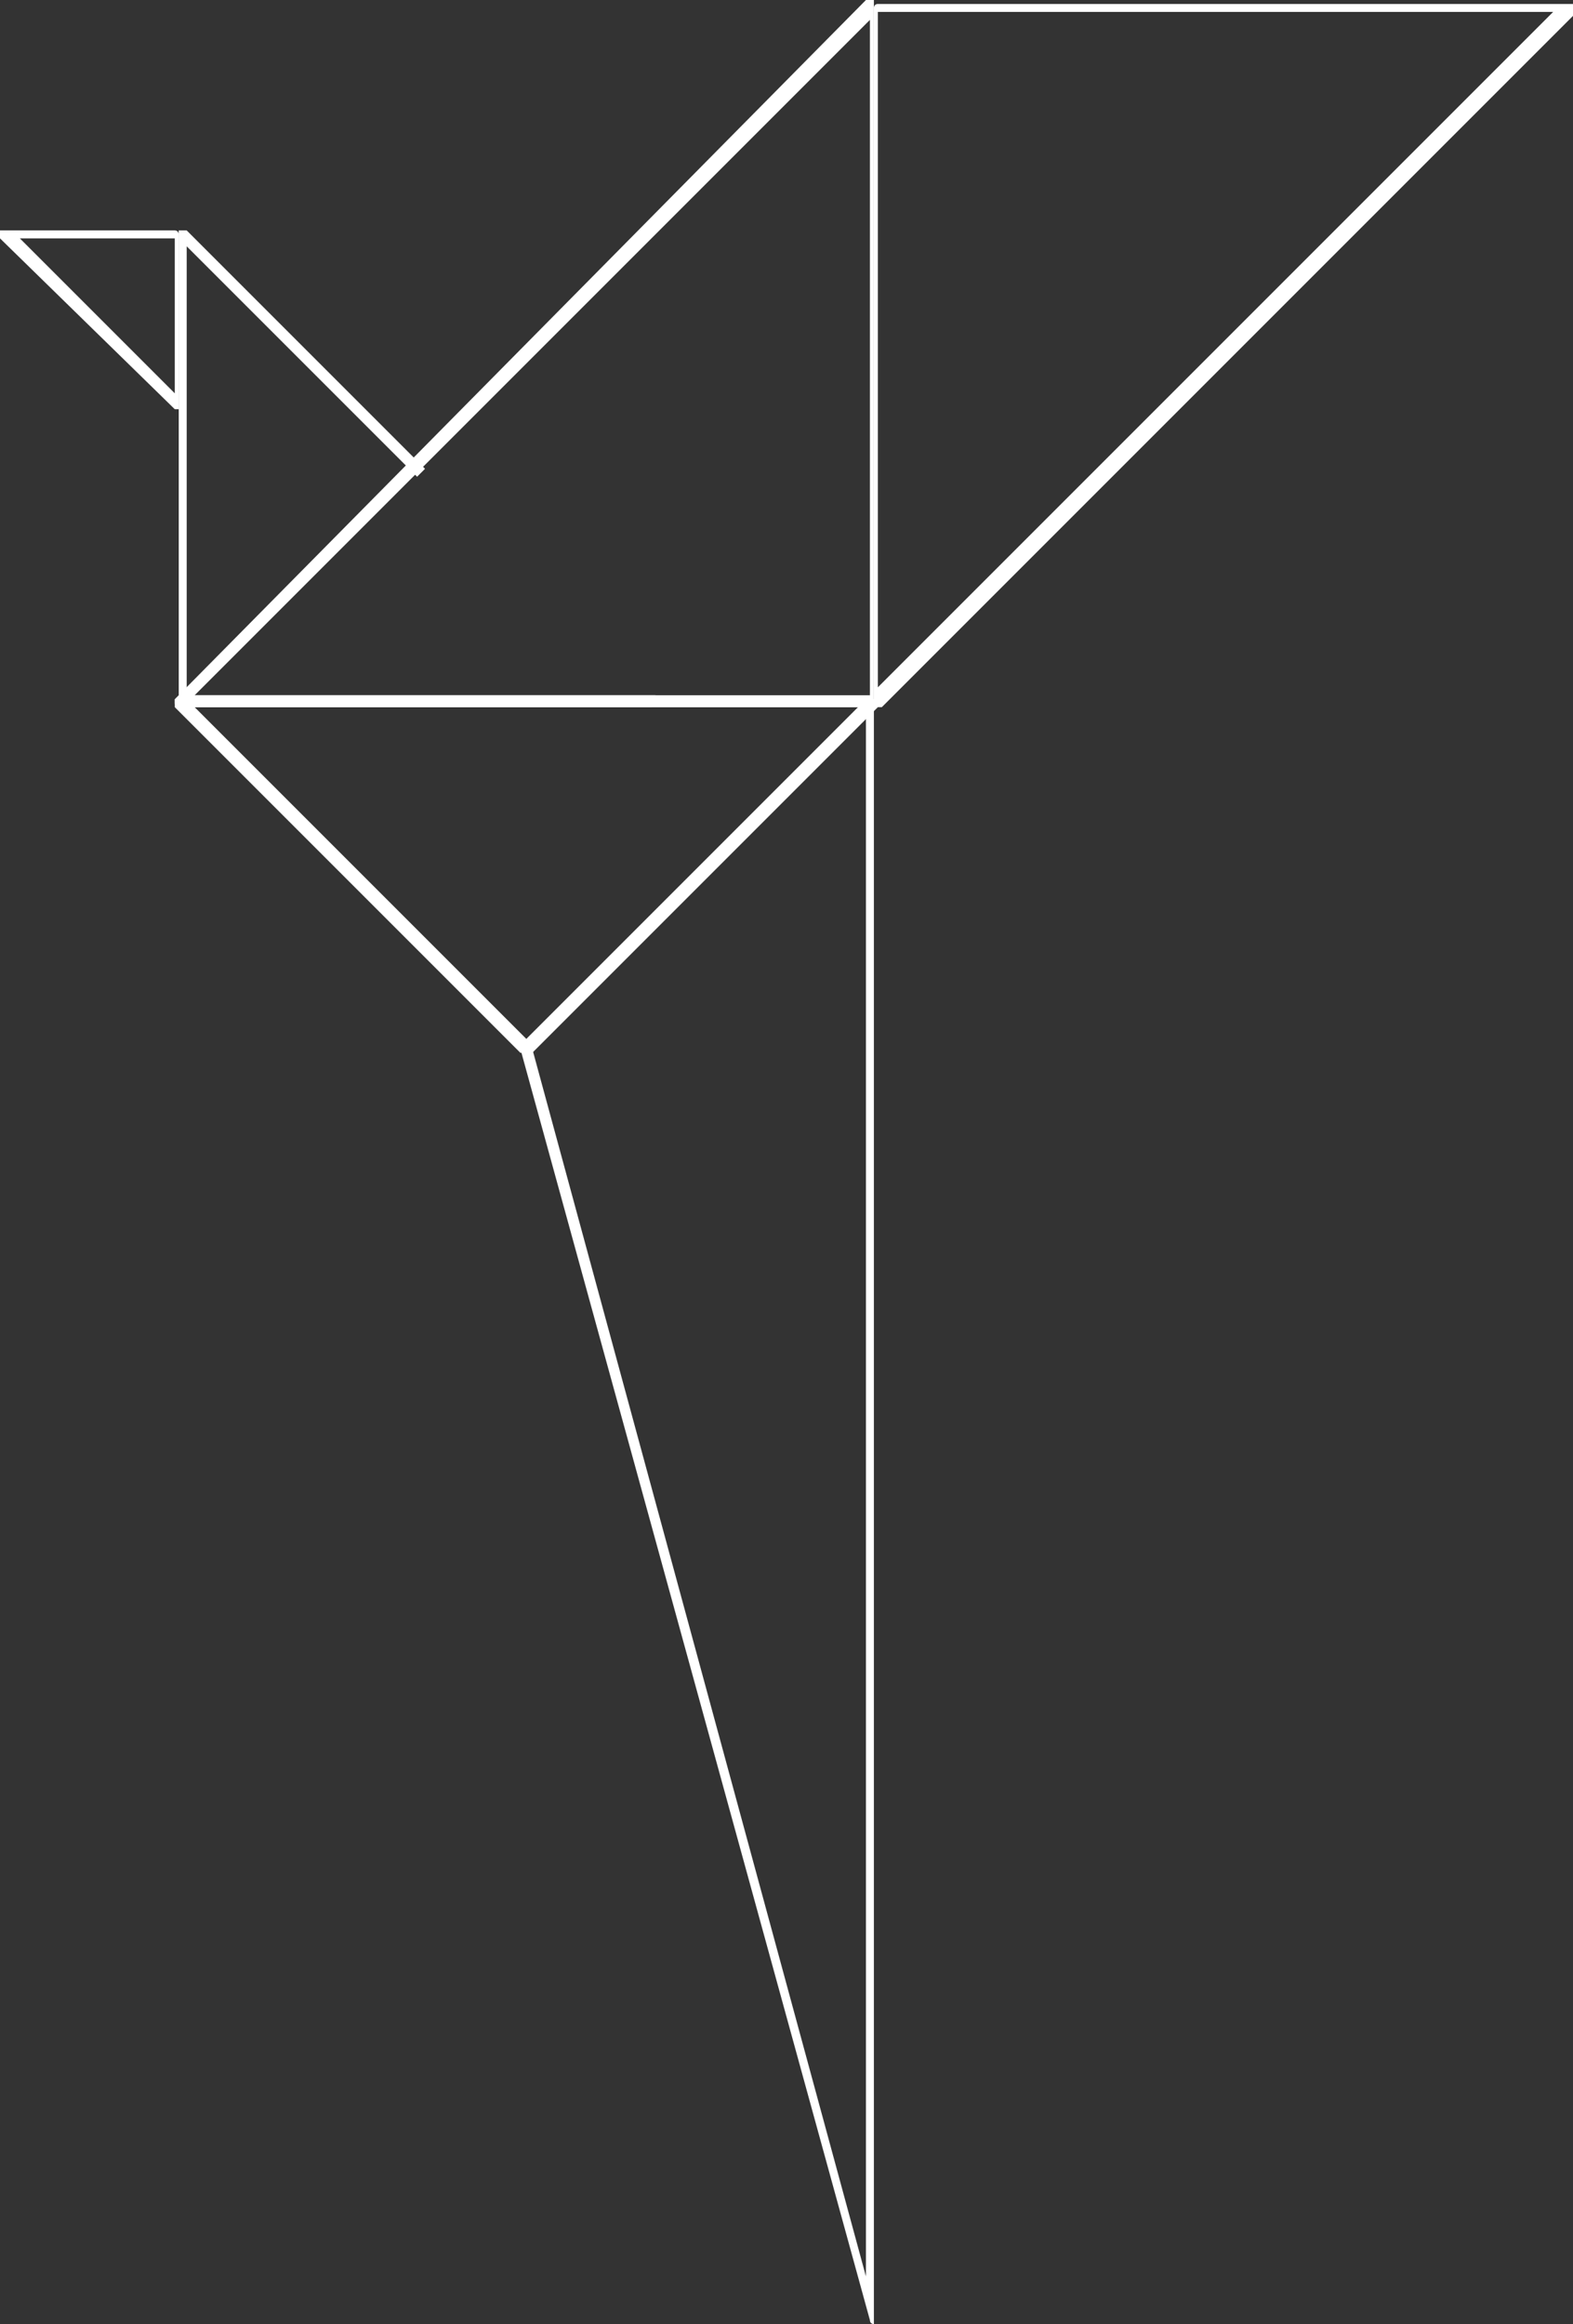 <?xml version="1.0" encoding="UTF-8"?>
<svg xmlns="http://www.w3.org/2000/svg" version="1.1" viewBox="0 0 39.6 58.5">
  <rect x="0" y="0" width="39.6" height="58.5" fill="#333333" stroke="none"/>
  <defs>
    <style>
      .cls-1 {
        fill: #fff;
      }
    </style>
  </defs>
  <!-- Generator: Adobe Illustrator 28.6.0, SVG Export Plug-In . SVG Version: 1.2.0 Build 709)  -->
  <g>
    <g id="Laag_1">
      <path class="cls-1" d="M22,17.8H4.5c0,0-.1,0-.1-.1,0,0,0-.1,0-.1L21.8,0s.1,0,.2,0c0,0,0,0,0,.1v17.5c0,0,0,.1-.1.1ZM4.9,17.5h17V.5l-11.2,11.2-.2.2-5.5,5.5Z"/>
      <path class="cls-1" d="M13.2,26.5s0,0-.1,0l-8.7-8.7s0-.1,0-.2c0,0,0,0,.1,0h17.5c0,0,.1,0,.1,0,0,0,0,.1,0,.2l-8.7,8.7s-.1,0-.2,0ZM4.9,17.8l8.4,8.4,8.4-8.4H4.9Z"/>
      <path class="cls-1" d="M22,17.8h0c0,0,0,0,0-.1V.2c0,0,0-.1.1-.1h17.5c0,0,.1,0,.1,0,0,0,0,.1,0,.2l-17.5,17.5s0,0-.1,0ZM22.1.3v17L39.1.3h-17Z"/>
      <path class="cls-1" d="M4.5,10.3s0,0-.1,0L0,6c0,0,0-.2,0-.2,0,0,0,0,0,0h4.4c0,0,.1,0,.1.1v4.4c0,0,0,.1,0,.1h0ZM.5,6l3.9,3.9v-3.9H.5Z"/>
      <path class="cls-1" d="M22,58.5c0,0-.1,0-.1-.1L13.1,26.4s0,0,0-.1l8.7-8.7s.1,0,.2,0c0,0,0,0,0,.1v40.8c0,0,0,.1-.1.1,0,0,0,0,0,0h0ZM13.4,26.4l8.4,30.9V18l-8.4,8.4Z"/>
      <path class="cls-1" d="M16,17.5H4.7V6.2l5.8,5.8.2-.2-6-6s-.1,0-.2,0c0,0,0,0,0,.1v11.8c0,0,0,.1.1.1h11.8c0,0,0,0,.1-.1,0,0,0-.1,0-.2h0s-.4,0-.4,0Z"/>
    </g>
  </g>
</svg>